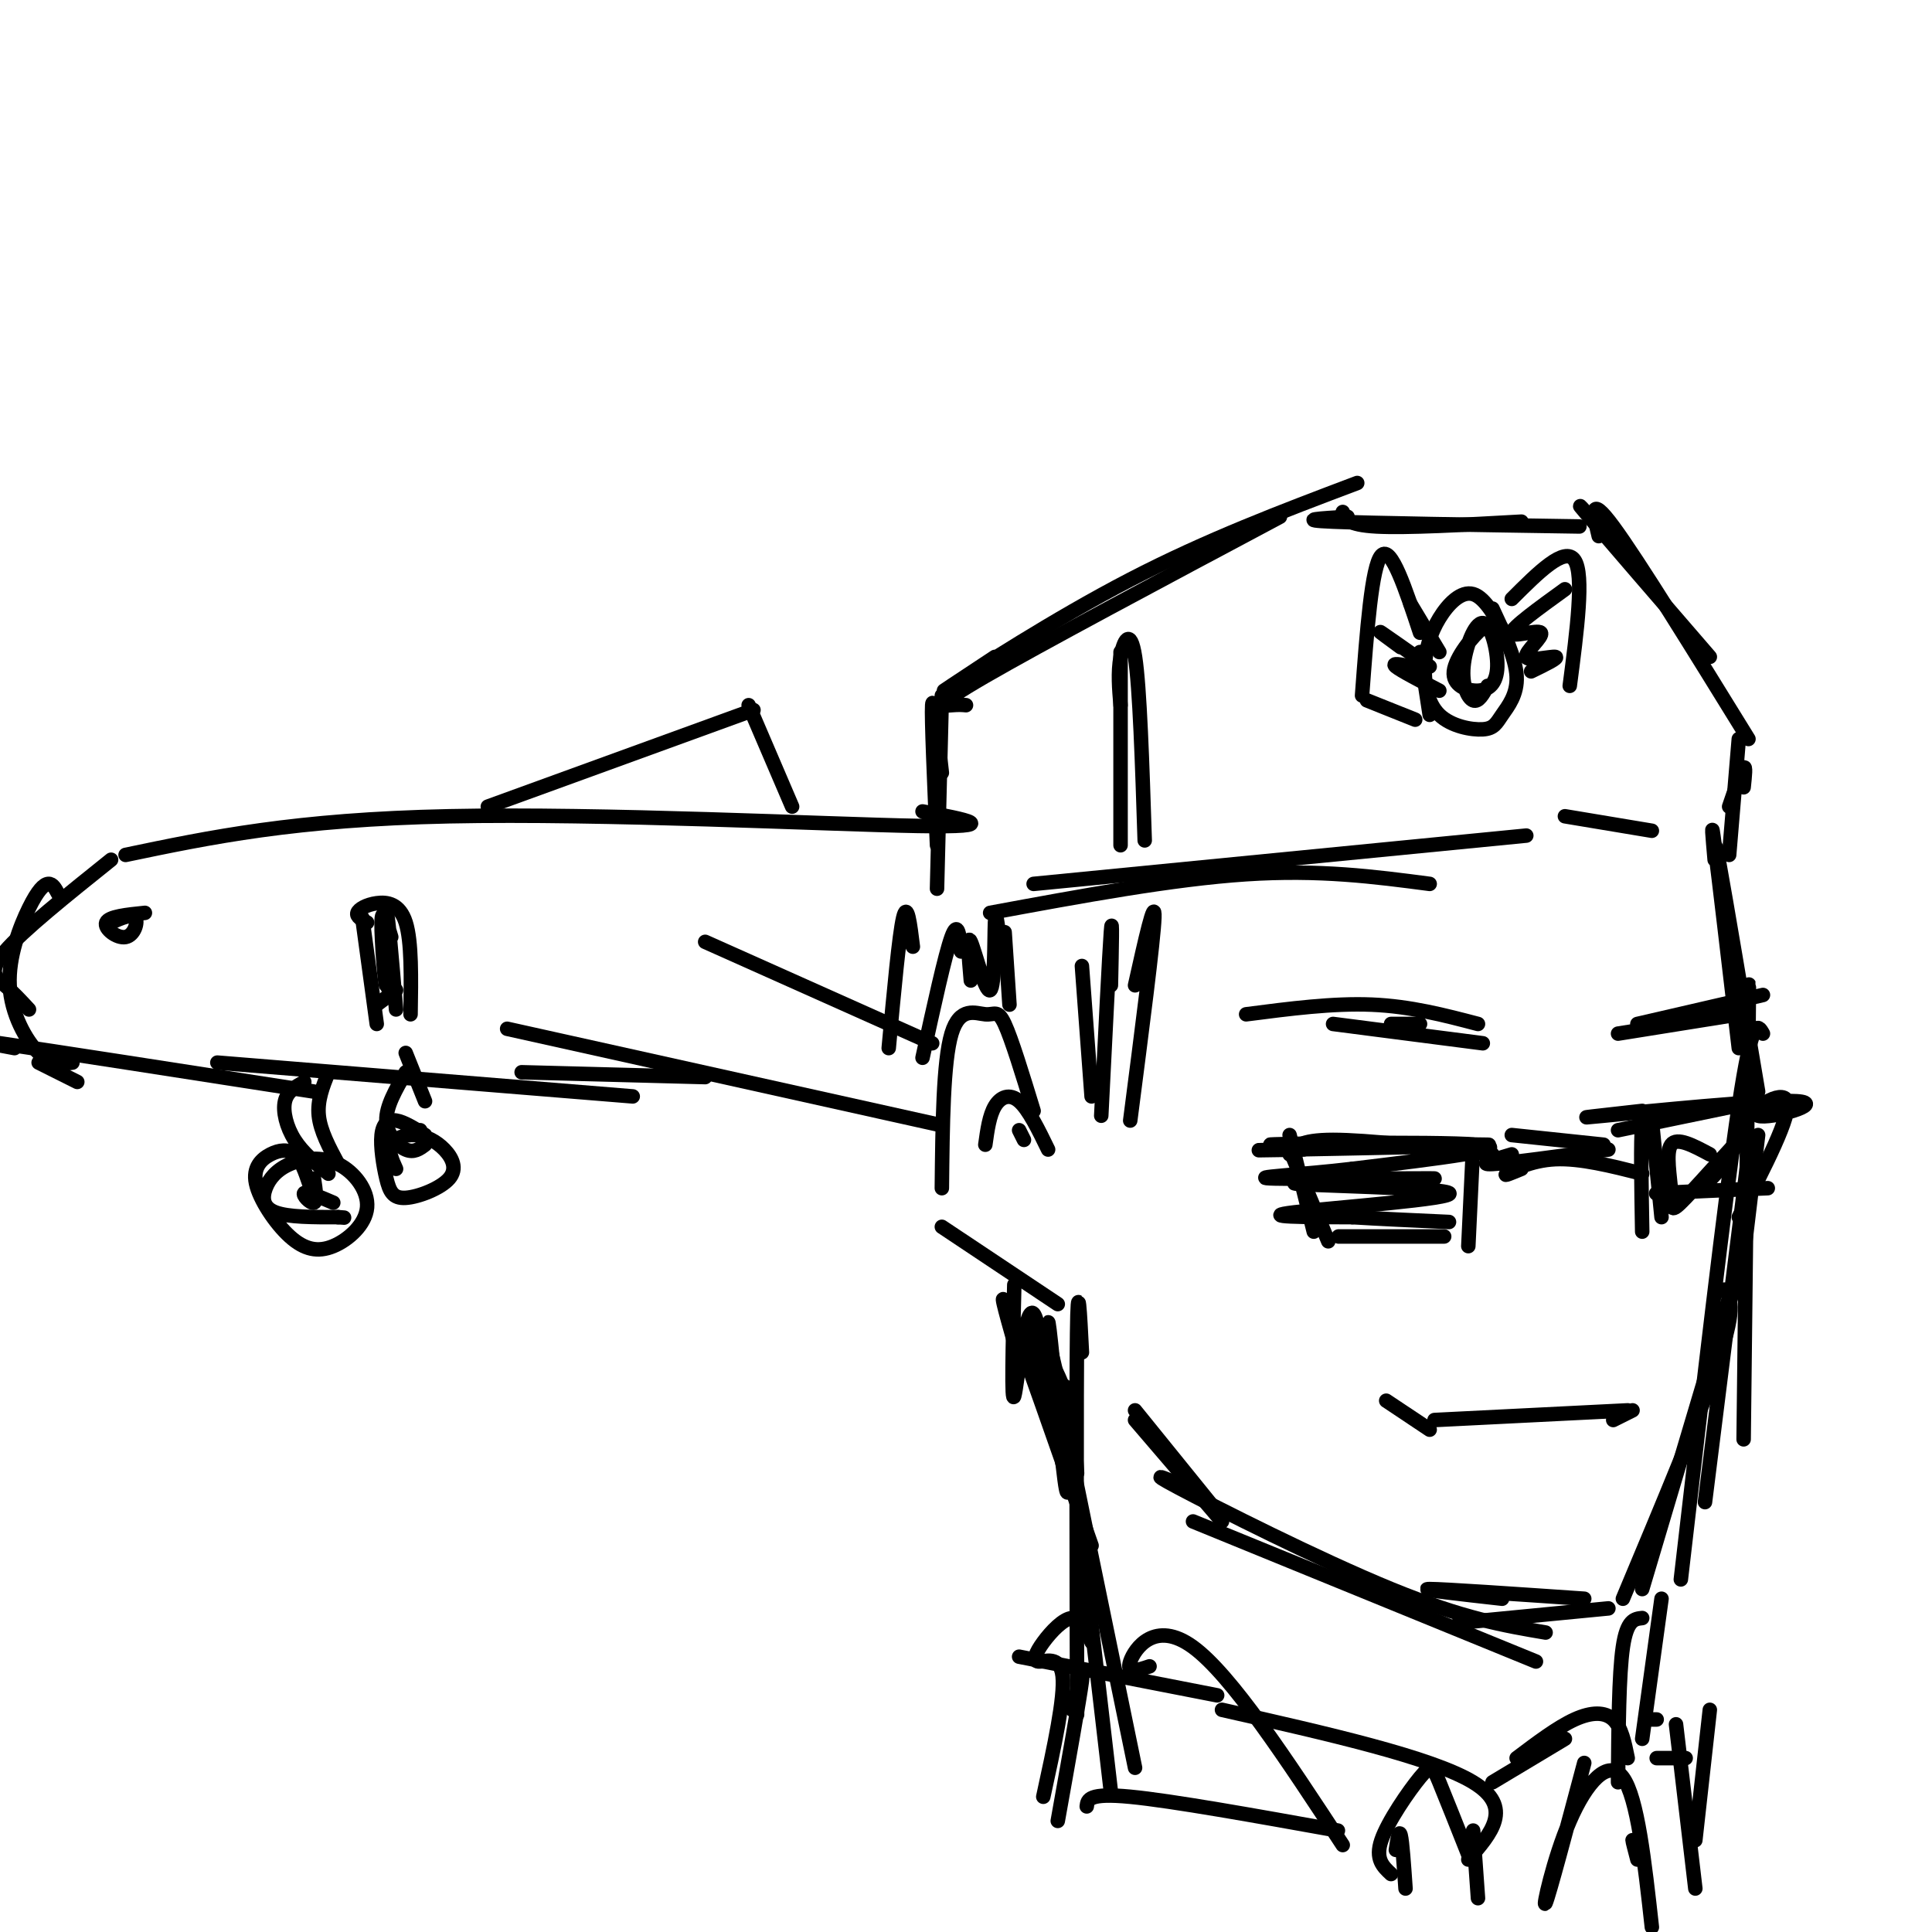 <svg viewBox='0 0 400 400' version='1.1' xmlns='http://www.w3.org/2000/svg' xmlns:xlink='http://www.w3.org/1999/xlink'><g fill='none' stroke='#000000' stroke-width='3' stroke-linecap='round' stroke-linejoin='round'><path d='M195,144c0.000,0.000 -1.000,40.000 -1,40'/><path d='M195,160c-0.917,-8.250 -1.833,-16.500 -2,-14c-0.167,2.500 0.417,15.750 1,29'/><path d='M200,146c-0.689,-0.067 -1.378,-0.133 -3,0c-1.622,0.133 -4.178,0.467 7,-6c11.178,-6.467 36.089,-19.733 61,-33'/><path d='M206,136c-6.867,4.533 -13.733,9.067 -9,6c4.733,-3.067 21.067,-13.733 37,-22c15.933,-8.267 31.467,-14.133 47,-20'/><path d='M278,106c0.417,1.333 0.833,2.667 7,3c6.167,0.333 18.083,-0.333 30,-1'/><path d='M279,107c-5.500,0.333 -11.000,0.667 -3,1c8.000,0.333 29.500,0.667 51,1'/><path d='M331,111c-1.083,-4.500 -2.167,-9.000 3,-2c5.167,7.000 16.583,25.500 28,44'/><path d='M331,109c-2.917,-3.250 -5.833,-6.500 -2,-2c3.833,4.500 14.417,16.750 25,29'/><path d='M205,189c18.917,-3.500 37.833,-7.000 53,-8c15.167,-1.000 26.583,0.500 38,2'/><path d='M214,183c0.000,0.000 102.000,-10.000 102,-10'/><path d='M324,169c0.000,0.000 18.000,3.000 18,3'/><path d='M360,153c0.000,0.000 -2.000,24.000 -2,24'/><path d='M361,163c0.250,-2.333 0.500,-4.667 0,-4c-0.500,0.667 -1.750,4.333 -3,8'/><path d='M294,131c-3.000,-9.083 -6.000,-18.167 -8,-16c-2.000,2.167 -3.000,15.583 -4,29'/><path d='M283,145c0.000,0.000 10.000,4.000 10,4'/><path d='M294,135c0.000,0.000 2.000,13.000 2,13'/><path d='M312,132c-2.263,-4.140 -4.527,-8.281 -7,-9c-2.473,-0.719 -5.157,1.983 -7,5c-1.843,3.017 -2.847,6.348 -3,10c-0.153,3.652 0.545,7.625 3,10c2.455,2.375 6.668,3.152 9,3c2.332,-0.152 2.782,-1.233 4,-3c1.218,-1.767 3.205,-4.219 3,-8c-0.205,-3.781 -2.603,-8.890 -5,-14'/><path d='M313,124c5.500,-5.500 11.000,-11.000 13,-8c2.000,3.000 0.500,14.500 -1,26'/><path d='M324,122c-5.475,3.960 -10.951,7.920 -11,9c-0.049,1.080 5.327,-0.721 6,0c0.673,0.721 -3.357,3.963 -3,5c0.357,1.037 5.102,-0.132 6,0c0.898,0.132 -2.051,1.566 -5,3'/><path d='M292,125c0.000,0.000 6.000,10.000 6,10'/><path d='M290,134c-2.500,-1.833 -5.000,-3.667 -4,-3c1.000,0.667 5.500,3.833 10,7'/><path d='M292,138c-2.000,-0.417 -4.000,-0.833 -3,0c1.000,0.833 5.000,2.917 9,5'/><path d='M310,131c-0.473,-1.304 -0.946,-2.607 -3,-1c-2.054,1.607 -5.687,6.125 -6,9c-0.313,2.875 2.696,4.108 5,4c2.304,-0.108 3.905,-1.557 4,-5c0.095,-3.443 -1.315,-8.882 -3,-9c-1.685,-0.118 -3.646,5.084 -4,9c-0.354,3.916 0.899,6.548 2,7c1.101,0.452 2.051,-1.274 3,-3'/><path d='M232,135c0.000,0.000 0.000,40.000 0,40'/><path d='M232,146c-0.289,-3.378 -0.578,-6.756 0,-10c0.578,-3.244 2.022,-6.356 3,0c0.978,6.356 1.489,22.178 2,38'/><path d='M214,230c-2.280,-7.452 -4.560,-14.905 -6,-18c-1.440,-3.095 -2.042,-1.833 -4,-2c-1.958,-0.167 -5.274,-1.762 -7,4c-1.726,5.762 -1.863,18.881 -2,32'/><path d='M195,254c0.000,0.000 24.000,16.000 24,16'/><path d='M224,200c0.000,0.000 2.000,27.000 2,27'/><path d='M230,204c0.167,-7.750 0.333,-15.500 0,-11c-0.333,4.500 -1.167,21.250 -2,38'/><path d='M235,204c2.083,-9.333 4.167,-18.667 4,-14c-0.167,4.667 -2.583,23.333 -5,42'/><path d='M356,182c-0.667,-5.167 -1.333,-10.333 0,-3c1.333,7.333 4.667,27.167 8,47'/><path d='M355,178c-0.417,-4.750 -0.833,-9.500 0,-3c0.833,6.500 2.917,24.250 5,42'/><path d='M364,235c0.000,0.000 -3.000,25.000 -3,25'/><path d='M362,215c0.083,-8.917 0.167,-17.833 0,-4c-0.167,13.833 -0.583,50.417 -1,87'/><path d='M362,239c0.000,0.000 -9.000,72.000 -9,72'/><path d='M357,267c1.250,1.667 2.500,3.333 -1,14c-3.500,10.667 -11.750,30.333 -20,50'/><path d='M358,270c2.500,-8.917 5.000,-17.833 2,-8c-3.000,9.833 -11.500,38.417 -20,67'/><path d='M365,214c-1.083,-1.917 -2.167,-3.833 -5,15c-2.833,18.833 -7.417,58.417 -12,98'/><path d='M235,292c0.000,0.000 17.000,21.000 17,21'/><path d='M235,294c0.000,0.000 18.000,21.000 18,21'/><path d='M247,315c0.000,0.000 71.000,29.000 71,29'/><path d='M248,309c-5.867,-2.556 -11.733,-5.111 -4,-1c7.733,4.111 29.067,14.889 44,21c14.933,6.111 23.467,7.556 32,9'/><path d='M302,336c0.000,0.000 31.000,-3.000 31,-3'/><path d='M311,331c-8.917,-1.000 -17.833,-2.000 -15,-2c2.833,0.000 17.417,1.000 32,2'/><path d='M297,294c0.000,0.000 40.000,-2.000 40,-2'/><path d='M296,296c0.000,0.000 -9.000,-6.000 -9,-6'/><path d='M334,294c0.000,0.000 4.000,-2.000 4,-2'/><path d='M267,238c0.000,0.000 8.000,19.000 8,19'/><path d='M267,235c0.000,0.000 5.000,20.000 5,20'/><path d='M267,239c1.000,-1.500 2.000,-3.000 9,-3c7.000,0.000 20.000,1.500 33,3'/><path d='M305,237c0.000,0.000 -1.000,21.000 -1,21'/><path d='M270,238c-7.659,0.121 -15.317,0.242 -3,0c12.317,-0.242 44.611,-0.848 41,-1c-3.611,-0.152 -43.126,0.152 -45,0c-1.874,-0.152 33.893,-0.758 43,0c9.107,0.758 -8.447,2.879 -26,5'/><path d='M280,242c-10.299,1.238 -23.047,1.834 -16,2c7.047,0.166 33.888,-0.099 33,0c-0.888,0.099 -29.506,0.563 -29,1c0.506,0.437 30.136,0.849 32,2c1.864,1.151 -24.039,3.043 -32,4c-7.961,0.957 2.019,0.978 12,1'/><path d='M280,252c5.333,0.333 12.667,0.667 20,1'/><path d='M282,256c-3.417,0.000 -6.833,0.000 -4,0c2.833,0.000 11.917,0.000 21,0'/><path d='M313,235c0.000,0.000 19.000,2.000 19,2'/><path d='M313,239c-3.667,1.083 -7.333,2.167 -4,2c3.333,-0.167 13.667,-1.583 24,-3'/><path d='M315,242c-1.978,0.822 -3.956,1.644 -3,1c0.956,-0.644 4.844,-2.756 10,-3c5.156,-0.244 11.578,1.378 18,3'/><path d='M342,232c0.000,0.000 2.000,20.000 2,20'/><path d='M342,237c-0.833,-3.500 -1.667,-7.000 -2,-4c-0.333,3.000 -0.167,12.500 0,22'/><path d='M335,234c0.000,0.000 29.000,-6.000 29,-6'/><path d='M340,230c-8.217,0.915 -16.434,1.831 -8,1c8.434,-0.831 33.518,-3.408 40,-3c6.482,0.408 -5.640,3.802 -8,3c-2.360,-0.802 5.040,-5.801 6,-3c0.960,2.801 -4.520,13.400 -10,24'/><path d='M348,247c-3.500,0.083 -7.000,0.167 -4,0c3.000,-0.167 12.500,-0.583 22,-1'/><path d='M354,239c-3.401,-1.824 -6.803,-3.648 -8,-2c-1.197,1.648 -0.191,6.768 0,10c0.191,3.232 -0.433,4.578 3,1c3.433,-3.578 10.924,-12.079 12,-13c1.076,-0.921 -4.264,5.737 -6,8c-1.736,2.263 0.132,0.132 2,-2'/><path d='M258,210c9.000,-1.167 18.000,-2.333 26,-2c8.000,0.333 15.000,2.167 22,4'/><path d='M276,212c0.000,0.000 31.000,4.000 31,4'/><path d='M288,212c0.000,0.000 6.000,0.000 6,0'/><path d='M339,212c0.000,0.000 26.000,-6.000 26,-6'/><path d='M335,214c0.000,0.000 25.000,-4.000 25,-4'/><path d='M204,237c0.422,-3.044 0.844,-6.089 2,-8c1.156,-1.911 3.044,-2.689 5,-1c1.956,1.689 3.978,5.844 6,10'/><path d='M212,236c0.000,0.000 -1.000,-2.000 -1,-2'/><path d='M208,193c0.000,0.000 1.000,15.000 1,15'/><path d='M207,195c-0.429,-3.619 -0.857,-7.238 -1,-4c-0.143,3.238 0.000,13.333 -1,14c-1.000,0.667 -3.143,-8.095 -4,-10c-0.857,-1.905 -0.429,3.048 0,8'/><path d='M220,290c-2.250,-9.833 -4.500,-19.667 -2,-7c2.500,12.667 9.750,47.833 17,83'/><path d='M222,298c-1.167,-8.583 -2.333,-17.167 -1,-5c1.333,12.167 5.167,45.083 9,78'/><path d='M211,343c0.000,0.000 41.000,8.000 41,8'/><path d='M238,345c-2.444,0.822 -4.889,1.644 -4,-1c0.889,-2.644 5.111,-8.756 13,-3c7.889,5.756 19.444,23.378 31,41'/><path d='M226,340c-1.088,-2.542 -2.175,-5.085 -4,-5c-1.825,0.085 -4.386,2.796 -6,5c-1.614,2.204 -2.281,3.901 -1,4c1.281,0.099 4.509,-1.400 5,3c0.491,4.400 -1.754,14.700 -4,25'/><path d='M222,354c1.250,-4.917 2.500,-9.833 2,-6c-0.500,3.833 -2.750,16.417 -5,29'/><path d='M225,374c0.167,-1.417 0.333,-2.833 9,-2c8.667,0.833 25.833,3.917 43,7'/><path d='M253,354c21.750,4.917 43.500,9.833 52,15c8.500,5.167 3.750,10.583 -1,16'/><path d='M305,379c0.000,0.000 1.000,14.000 1,14'/><path d='M304,384c-2.333,-5.881 -4.667,-11.762 -6,-15c-1.333,-3.238 -1.667,-3.833 -4,-1c-2.333,2.833 -6.667,9.095 -8,13c-1.333,3.905 0.333,5.452 2,7'/><path d='M289,383c0.333,-2.167 0.667,-4.333 1,-3c0.333,1.333 0.667,6.167 1,11'/><path d='M343,356c0.000,0.000 -1.000,0.000 -1,0'/><path d='M324,360c0.000,0.000 -15.000,9.000 -15,9'/><path d='M314,364c4.244,-3.200 8.489,-6.400 12,-8c3.511,-1.600 6.289,-1.600 8,0c1.711,1.600 2.356,4.800 3,8'/><path d='M347,357c0.000,0.000 4.000,34.000 4,34'/><path d='M354,354c0.000,0.000 -3.000,27.000 -3,27'/><path d='M349,364c0.000,0.000 -6.000,0.000 -6,0'/><path d='M328,365c-3.655,13.726 -7.310,27.452 -8,29c-0.690,1.548 1.583,-9.083 5,-17c3.417,-7.917 7.976,-13.119 11,-9c3.024,4.119 4.512,17.560 6,31'/><path d='M339,384c-0.500,-1.583 -1.000,-3.167 -1,-3c0.000,0.167 0.500,2.083 1,4'/><path d='M344,331c0.000,0.000 -4.000,29.000 -4,29'/><path d='M340,335c-1.583,0.167 -3.167,0.333 -4,6c-0.833,5.667 -0.917,16.833 -1,28'/><path d='M224,280c-0.417,-8.250 -0.833,-16.500 -1,-4c-0.167,12.500 -0.083,45.750 0,79'/><path d='M210,266c-0.319,12.595 -0.638,25.190 0,23c0.638,-2.190 2.233,-19.164 4,-17c1.767,2.164 3.707,23.467 4,24c0.293,0.533 -1.059,-19.705 -1,-22c0.059,-2.295 1.530,13.352 3,29'/><path d='M220,303c0.667,5.833 0.833,5.917 1,6'/><path d='M216,287c-1.978,-5.467 -3.956,-10.933 -3,-11c0.956,-0.067 4.844,5.267 7,11c2.156,5.733 2.578,11.867 3,18'/><path d='M210,278c-1.833,-6.500 -3.667,-13.000 -1,-6c2.667,7.000 9.833,27.500 17,48'/><path d='M199,197c-0.333,-3.333 -0.667,-6.667 -2,-3c-1.333,3.667 -3.667,14.333 -6,25'/><path d='M189,196c-0.583,-4.750 -1.167,-9.500 -2,-6c-0.833,3.500 -1.917,15.250 -3,27'/><path d='M191,168c8.867,1.667 17.733,3.333 -1,3c-18.733,-0.333 -65.067,-2.667 -97,-2c-31.933,0.667 -49.467,4.333 -67,8'/><path d='M23,178c-9.178,7.356 -18.356,14.711 -22,19c-3.644,4.289 -1.756,5.511 0,7c1.756,1.489 3.378,3.244 5,5'/><path d='M12,185c-0.550,-1.035 -1.100,-2.070 -2,-2c-0.900,0.070 -2.148,1.246 -4,5c-1.852,3.754 -4.306,10.088 -4,16c0.306,5.912 3.373,11.404 6,14c2.627,2.596 4.813,2.298 7,2'/><path d='M30,189c-3.744,0.381 -7.488,0.762 -8,2c-0.512,1.238 2.208,3.333 4,3c1.792,-0.333 2.655,-3.095 2,-4c-0.655,-0.905 -2.827,0.048 -5,1'/><path d='M105,213c0.000,0.000 90.000,20.000 90,20'/><path d='M146,195c0.000,0.000 47.000,21.000 47,21'/><path d='M16,224c0.000,0.000 -8.000,-4.000 -8,-4'/><path d='M3,217c-6.667,-1.250 -13.333,-2.500 -3,-1c10.333,1.500 37.667,5.750 65,10'/><path d='M45,220c0.000,0.000 86.000,7.000 86,7'/><path d='M108,222c0.000,0.000 38.000,1.000 38,1'/><path d='M101,167c0.000,0.000 55.000,-20.000 55,-20'/><path d='M155,146c0.000,0.000 9.000,21.000 9,21'/><path d='M68,222c-1.167,2.917 -2.333,5.833 -2,9c0.333,3.167 2.167,6.583 4,10'/><path d='M63,224c-1.756,0.956 -3.511,1.911 -4,4c-0.489,2.089 0.289,5.311 2,8c1.711,2.689 4.356,4.844 7,7'/><path d='M64,245c-0.835,-2.436 -1.669,-4.871 -3,-6c-1.331,-1.129 -3.157,-0.951 -5,0c-1.843,0.951 -3.702,2.674 -3,6c0.702,3.326 3.967,8.254 7,11c3.033,2.746 5.835,3.310 9,2c3.165,-1.310 6.692,-4.495 7,-8c0.308,-3.505 -2.602,-7.332 -6,-9c-3.398,-1.668 -7.282,-1.179 -10,0c-2.718,1.179 -4.270,3.048 -5,5c-0.730,1.952 -0.637,3.986 2,5c2.637,1.014 7.819,1.007 13,1'/><path d='M70,252c2.167,0.167 1.083,0.083 0,0'/><path d='M69,249c-2.756,-1.178 -5.511,-2.356 -6,-2c-0.489,0.356 1.289,2.244 2,2c0.711,-0.244 0.356,-2.622 0,-5'/><path d='M84,218c0.000,0.000 4.000,10.000 4,10'/><path d='M84,222c-2.044,3.533 -4.089,7.067 -4,10c0.089,2.933 2.311,5.267 4,6c1.689,0.733 2.844,-0.133 4,-1'/><path d='M88,235c-2.179,-1.373 -4.358,-2.746 -6,-3c-1.642,-0.254 -2.748,0.610 -3,3c-0.252,2.390 0.350,6.306 1,9c0.650,2.694 1.350,4.165 4,4c2.650,-0.165 7.252,-1.967 9,-4c1.748,-2.033 0.644,-4.298 -1,-6c-1.644,-1.702 -3.827,-2.843 -6,-3c-2.173,-0.157 -4.335,0.669 -5,2c-0.665,1.331 0.168,3.165 1,5'/><path d='M87,234c0.000,0.000 -3.000,1.000 -3,1'/><path d='M75,190c0.000,0.000 3.000,22.000 3,22'/><path d='M76,191c-1.125,-0.613 -2.250,-1.226 -2,-2c0.250,-0.774 1.875,-1.708 4,-2c2.125,-0.292 4.750,0.060 6,4c1.250,3.940 1.125,11.470 1,19'/><path d='M80,203c0.000,0.000 1.000,1.000 1,1'/><path d='M81,194c-0.970,-3.304 -1.940,-6.607 -2,-3c-0.060,3.607 0.792,14.125 1,13c0.208,-1.125 -0.226,-13.893 0,-15c0.226,-1.107 1.113,9.446 2,20'/><path d='M82,205c0.000,0.000 -4.000,3.000 -4,3'/></g>
</svg>